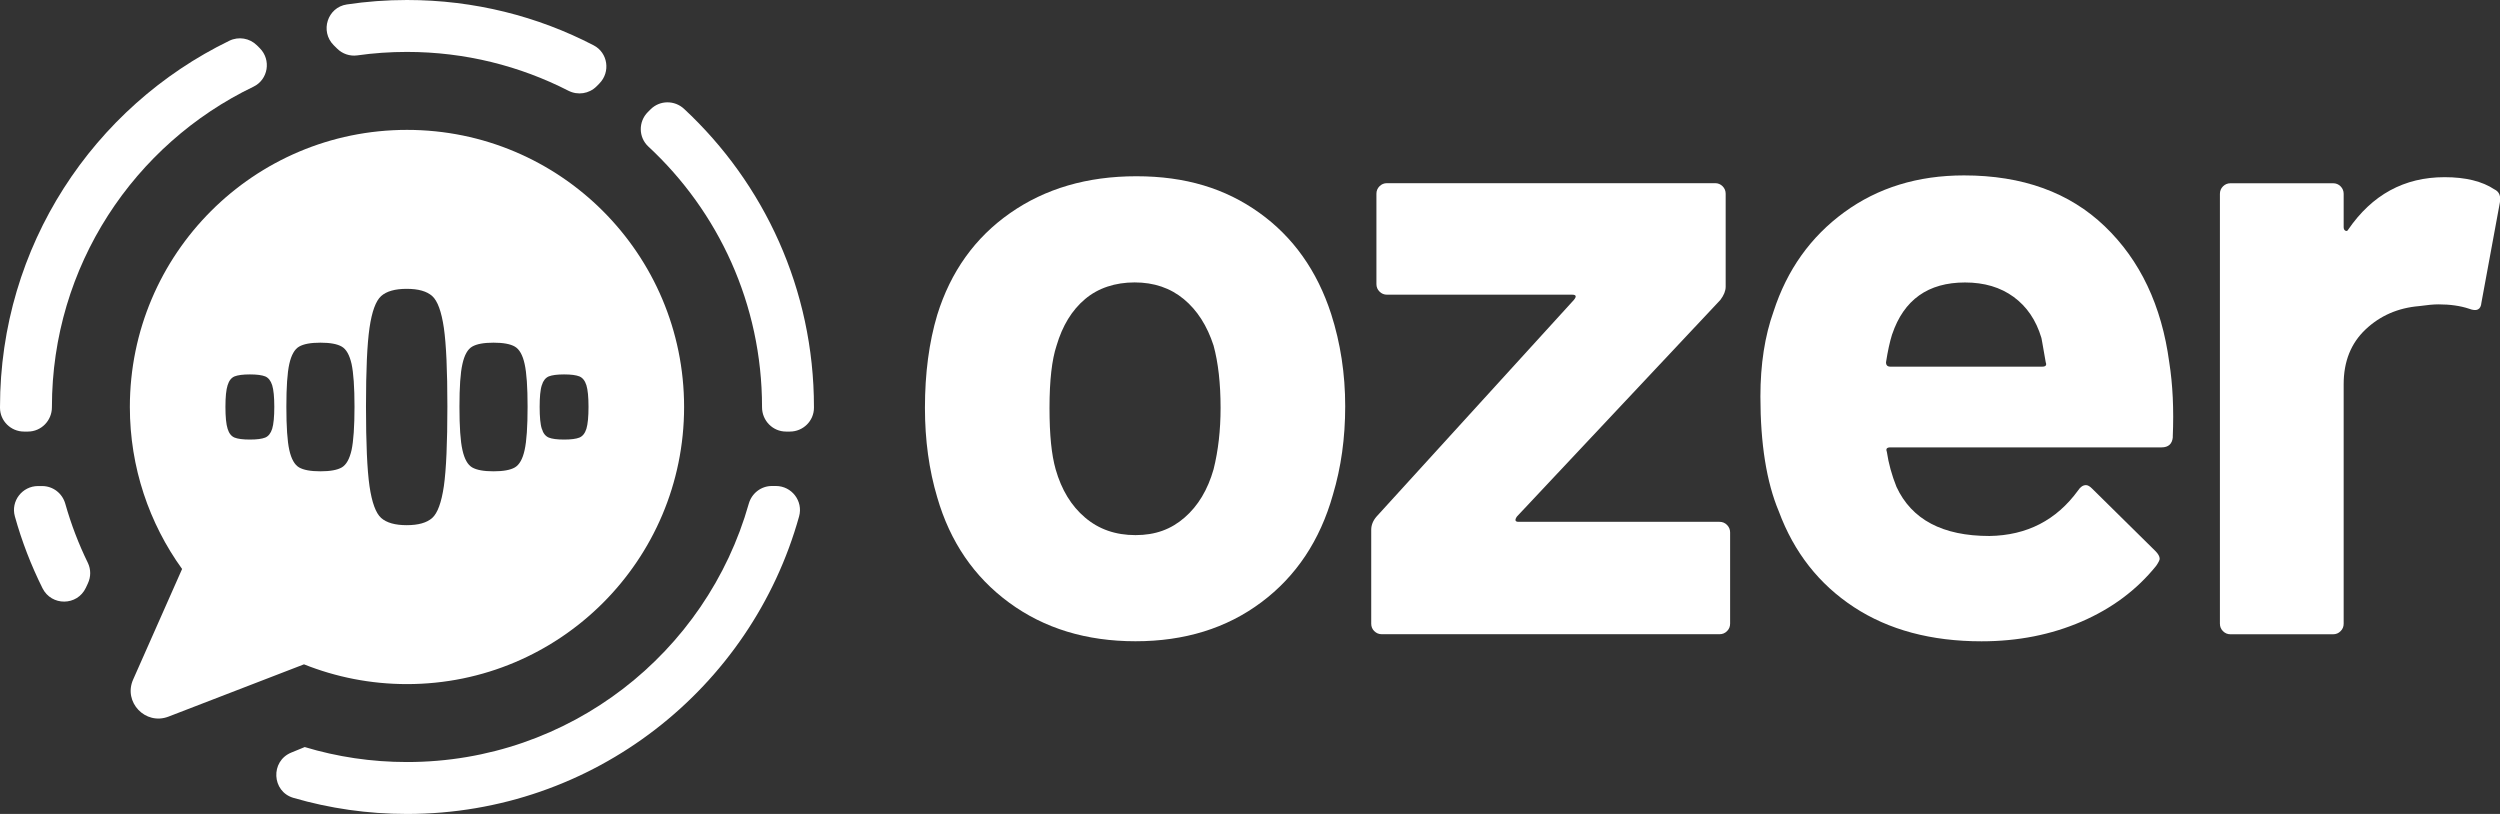 <svg width="86" height="28" viewBox="0 0 86 28" fill="none" xmlns="http://www.w3.org/2000/svg">
<rect x="0" y="0" width="86" height="28" fill="#333333" stroke="none"/>
<path d="M18.582 14.446C18.589 14.509 18.597 14.565 18.605 14.617C18.595 14.565 18.589 14.509 18.582 14.446Z" fill="white"/>
<path d="M18.582 13.554C18.589 13.491 18.595 13.435 18.605 13.385C18.597 13.435 18.589 13.491 18.582 13.554Z" fill="white"/>
<path d="M18.639 14.751C18.65 14.789 18.665 14.826 18.68 14.857C18.663 14.826 18.65 14.789 18.637 14.751C18.63 14.731 18.625 14.711 18.62 14.688C18.627 14.711 18.632 14.731 18.639 14.751Z" fill="white"/>
<path d="M18.639 13.251C18.632 13.271 18.627 13.29 18.62 13.314C18.625 13.29 18.63 13.271 18.637 13.251C18.65 13.212 18.663 13.176 18.68 13.144C18.665 13.176 18.65 13.212 18.639 13.251Z" fill="white"/>
<path d="M26.69 16.718C27.236 16.718 27.635 17.238 27.489 17.764C25.846 23.668 20.429 28 14.001 28C12.646 28 11.335 27.808 10.095 27.447C9.347 27.23 9.297 26.184 10.019 25.889L10.482 25.699H10.484C11.597 26.035 12.779 26.214 14.002 26.214C19.595 26.214 24.308 22.456 25.758 17.327C25.859 16.969 26.181 16.718 26.554 16.718H26.692H26.69Z" fill="white"/>
<path d="M28 14.001C28 14.009 28 14.019 28 14.027C28 14.48 27.627 14.846 27.173 14.846H27.041C26.581 14.846 26.214 14.469 26.214 14.009C26.214 14.006 26.214 14.004 26.214 14.001C26.214 10.462 24.709 7.273 22.303 5.041C21.962 4.724 21.956 4.186 22.285 3.856L22.38 3.761C22.697 3.444 23.206 3.441 23.533 3.746C26.282 6.304 28 9.951 28 14.001Z" fill="white"/>
<path d="M20.619 2.873L20.519 2.973C20.263 3.228 19.875 3.285 19.553 3.121C17.887 2.269 16.001 1.786 13.999 1.786C13.418 1.786 12.846 1.826 12.286 1.906C12.032 1.94 11.777 1.852 11.596 1.671L11.478 1.554C11.002 1.077 11.264 0.252 11.931 0.153C12.598 0.053 13.297 0 13.999 0C16.315 0 18.499 0.561 20.421 1.559C20.914 1.814 21.009 2.48 20.617 2.873H20.619Z" fill="white"/>
<path d="M1.786 14.001C1.786 14.001 1.786 14.006 1.786 14.009C1.786 14.469 1.419 14.846 0.959 14.846H0.827C0.373 14.846 0 14.48 0 14.027C0 14.019 0 14.009 0 14.001C0 8.459 3.22 3.67 7.891 1.401C8.208 1.247 8.588 1.311 8.839 1.56L8.937 1.658C9.337 2.058 9.227 2.739 8.718 2.983C4.618 4.956 1.786 9.149 1.786 14.001Z" fill="white"/>
<path d="M3.024 20.068L2.953 20.22C2.657 20.848 1.771 20.854 1.462 20.235C1.071 19.45 0.75 18.622 0.511 17.762C0.365 17.238 0.765 16.72 1.31 16.72H1.449C1.823 16.72 2.145 16.97 2.246 17.329C2.445 18.034 2.706 18.715 3.023 19.364C3.13 19.586 3.129 19.845 3.023 20.069L3.024 20.068Z" fill="white"/>
<path d="M14.001 4.468C8.736 4.468 4.467 8.736 4.467 14.001C4.467 16.081 5.134 18.006 6.264 19.573L4.58 23.376C4.234 24.152 5.001 24.957 5.795 24.652L10.457 22.853C11.553 23.291 12.749 23.533 14.001 23.533C19.264 23.533 23.533 19.266 23.533 14.001C23.533 8.736 19.264 4.468 14.001 4.468ZM9.363 14.751C9.313 14.907 9.234 15.007 9.123 15.053C9.011 15.098 8.835 15.121 8.596 15.121C8.357 15.121 8.18 15.098 8.069 15.053C7.957 15.007 7.878 14.907 7.83 14.751C7.78 14.595 7.755 14.344 7.755 13.996C7.755 13.647 7.78 13.407 7.83 13.251C7.878 13.095 7.957 12.995 8.069 12.948C8.18 12.904 8.356 12.88 8.596 12.88C8.837 12.88 9.011 12.904 9.123 12.948C9.234 12.995 9.313 13.095 9.363 13.251C9.411 13.407 9.436 13.656 9.436 13.996C9.436 14.336 9.411 14.595 9.363 14.751ZM12.094 15.481C12.024 15.789 11.913 15.988 11.758 16.079C11.602 16.169 11.358 16.213 11.023 16.213C10.688 16.213 10.444 16.169 10.288 16.079C10.133 15.988 10.021 15.789 9.952 15.481C9.884 15.174 9.851 14.678 9.851 13.992C9.851 13.307 9.884 12.827 9.952 12.52C10.021 12.213 10.133 12.014 10.288 11.924C10.444 11.833 10.688 11.788 11.023 11.788C11.358 11.788 11.602 11.833 11.758 11.924C11.913 12.014 12.024 12.213 12.094 12.52C12.16 12.827 12.195 13.317 12.195 13.992C12.195 14.668 12.16 15.174 12.094 15.481ZM15.269 16.723C15.186 17.286 15.053 17.651 14.869 17.817C14.683 17.983 14.391 18.066 13.991 18.066C13.591 18.066 13.297 17.983 13.111 17.817C12.927 17.651 12.793 17.286 12.711 16.723C12.63 16.159 12.59 15.246 12.59 13.984C12.59 12.723 12.63 11.843 12.711 11.28C12.793 10.716 12.927 10.351 13.111 10.185C13.297 10.019 13.589 9.936 13.991 9.936C14.393 9.936 14.683 10.019 14.869 10.185C15.053 10.351 15.186 10.716 15.269 11.28C15.35 11.843 15.39 12.746 15.39 13.984C15.39 15.223 15.35 16.159 15.269 16.723ZM18.047 15.481C17.98 15.789 17.867 15.988 17.712 16.079C17.558 16.169 17.312 16.213 16.977 16.213C16.642 16.213 16.398 16.169 16.242 16.079C16.087 15.988 15.976 15.789 15.908 15.481C15.838 15.174 15.805 14.678 15.805 13.992C15.805 13.307 15.838 12.827 15.908 12.52C15.976 12.213 16.087 12.014 16.242 11.924C16.398 11.833 16.642 11.788 16.977 11.788C17.312 11.788 17.558 11.833 17.712 11.924C17.867 12.014 17.98 12.213 18.047 12.52C18.116 12.827 18.149 13.317 18.149 13.992C18.149 14.668 18.116 15.174 18.047 15.481ZM20.172 14.751C20.122 14.907 20.043 15.007 19.931 15.053C19.82 15.098 19.644 15.121 19.405 15.121C19.166 15.121 18.989 15.098 18.878 15.053C18.823 15.03 18.775 14.993 18.735 14.944C18.715 14.919 18.697 14.889 18.68 14.857C18.665 14.826 18.65 14.789 18.638 14.751C18.632 14.731 18.627 14.711 18.62 14.688C18.615 14.666 18.61 14.642 18.605 14.617C18.597 14.565 18.589 14.509 18.582 14.446C18.57 14.319 18.564 14.17 18.564 13.996C18.564 13.822 18.57 13.679 18.582 13.554C18.589 13.491 18.597 13.435 18.605 13.385C18.61 13.36 18.615 13.335 18.62 13.314C18.627 13.29 18.632 13.271 18.638 13.251C18.65 13.212 18.665 13.176 18.68 13.144C18.697 13.113 18.715 13.083 18.735 13.058C18.775 13.008 18.823 12.972 18.878 12.948C18.989 12.904 19.165 12.88 19.405 12.88C19.646 12.88 19.82 12.904 19.931 12.948C20.043 12.995 20.122 13.095 20.172 13.251C20.22 13.407 20.245 13.656 20.245 13.996C20.245 14.336 20.22 14.595 20.172 14.751Z" fill="white"/>
<path d="M34.716 20.732C33.509 19.847 32.683 18.638 32.241 17.11C31.959 16.164 31.818 15.138 31.818 14.031C31.818 12.844 31.959 11.777 32.241 10.832C32.704 9.343 33.539 8.176 34.746 7.332C35.953 6.487 37.401 6.063 39.091 6.063C40.781 6.063 42.149 6.482 43.317 7.317C44.484 8.152 45.309 9.313 45.792 10.802C46.114 11.808 46.275 12.866 46.275 13.971C46.275 15.076 46.134 16.074 45.852 17.02C45.409 18.59 44.589 19.822 43.392 20.717C42.195 21.613 40.751 22.059 39.061 22.059C37.372 22.059 35.923 21.618 34.716 20.732ZM40.751 17.803C41.214 17.402 41.546 16.848 41.747 16.144C41.908 15.5 41.988 14.796 41.988 14.031C41.988 13.186 41.906 12.472 41.747 11.888C41.525 11.204 41.184 10.671 40.721 10.288C40.258 9.906 39.695 9.715 39.032 9.715C38.368 9.715 37.778 9.906 37.327 10.288C36.874 10.669 36.547 11.204 36.346 11.888C36.185 12.371 36.103 13.085 36.103 14.031C36.103 14.977 36.173 15.641 36.314 16.144C36.515 16.849 36.852 17.402 37.325 17.803C37.798 18.207 38.376 18.408 39.061 18.408C39.747 18.408 40.288 18.207 40.751 17.803Z" fill="white"/>
<path d="M47.276 21.712C47.205 21.643 47.17 21.556 47.17 21.455V18.225C47.17 18.064 47.23 17.913 47.351 17.772L54.141 10.318C54.242 10.196 54.221 10.137 54.081 10.137H47.712C47.611 10.137 47.527 10.102 47.455 10.03C47.384 9.961 47.349 9.874 47.349 9.773V6.664C47.349 6.563 47.384 6.478 47.455 6.407C47.525 6.337 47.611 6.301 47.712 6.301H58.999C59.101 6.301 59.185 6.336 59.257 6.407C59.327 6.478 59.363 6.563 59.363 6.664V9.863C59.363 10.004 59.303 10.155 59.182 10.316L52.181 17.77C52.099 17.892 52.121 17.951 52.241 17.951H59.152C59.254 17.951 59.338 17.986 59.41 18.058C59.479 18.129 59.516 18.213 59.516 18.315V21.453C59.516 21.555 59.481 21.639 59.41 21.711C59.338 21.782 59.254 21.817 59.152 21.817H47.533C47.432 21.817 47.347 21.782 47.276 21.711V21.712Z" fill="white"/>
<path d="M74.746 15.028C74.727 15.271 74.595 15.39 74.355 15.39H65.028C64.907 15.39 64.867 15.44 64.907 15.541C64.967 15.944 65.078 16.346 65.239 16.748C65.762 17.875 66.827 18.438 68.437 18.438C69.725 18.418 70.741 17.895 71.487 16.869C71.566 16.748 71.657 16.688 71.759 16.688C71.819 16.688 71.89 16.728 71.97 16.809L74.142 18.952C74.244 19.053 74.293 19.143 74.293 19.224C74.293 19.264 74.254 19.346 74.172 19.465C73.508 20.29 72.653 20.929 71.606 21.382C70.56 21.835 69.413 22.061 68.165 22.061C66.434 22.061 64.97 21.669 63.773 20.884C62.577 20.099 61.715 19.004 61.192 17.594C60.769 16.588 60.558 15.271 60.558 13.641C60.558 12.534 60.709 11.557 61.011 10.713C61.474 9.284 62.284 8.147 63.441 7.302C64.598 6.457 65.971 6.034 67.561 6.034C69.573 6.034 71.188 6.618 72.404 7.785C73.621 8.952 74.361 10.512 74.622 12.462C74.743 13.227 74.783 14.082 74.743 15.028H74.746ZM65.09 11.496C65.008 11.758 64.938 12.08 64.879 12.462C64.879 12.563 64.928 12.613 65.03 12.613H70.252C70.373 12.613 70.413 12.563 70.373 12.462C70.272 11.88 70.222 11.597 70.222 11.617C70.041 11.013 69.724 10.547 69.271 10.215C68.817 9.883 68.26 9.717 67.596 9.717C66.328 9.717 65.493 10.311 65.091 11.498L65.09 11.496Z" fill="white"/>
<path d="M85.814 6.517C85.975 6.598 86.035 6.747 85.995 6.97L85.361 10.411C85.341 10.653 85.2 10.723 84.938 10.621C84.636 10.52 84.284 10.47 83.882 10.47C83.721 10.47 83.501 10.49 83.218 10.53C82.495 10.59 81.88 10.857 81.378 11.33C80.875 11.803 80.622 12.432 80.622 13.216V21.455C80.622 21.556 80.588 21.641 80.516 21.712C80.445 21.784 80.36 21.819 80.259 21.819H76.728C76.627 21.819 76.542 21.784 76.471 21.712C76.4 21.643 76.365 21.556 76.365 21.455V6.668C76.365 6.566 76.4 6.482 76.471 6.41C76.541 6.341 76.627 6.304 76.728 6.304H80.259C80.36 6.304 80.445 6.339 80.516 6.41C80.586 6.482 80.622 6.566 80.622 6.668V7.815C80.622 7.874 80.642 7.916 80.682 7.936C80.722 7.956 80.752 7.946 80.773 7.906C81.598 6.699 82.706 6.095 84.093 6.095C84.817 6.095 85.391 6.236 85.813 6.518L85.814 6.517Z" fill="white"/>
</svg>
